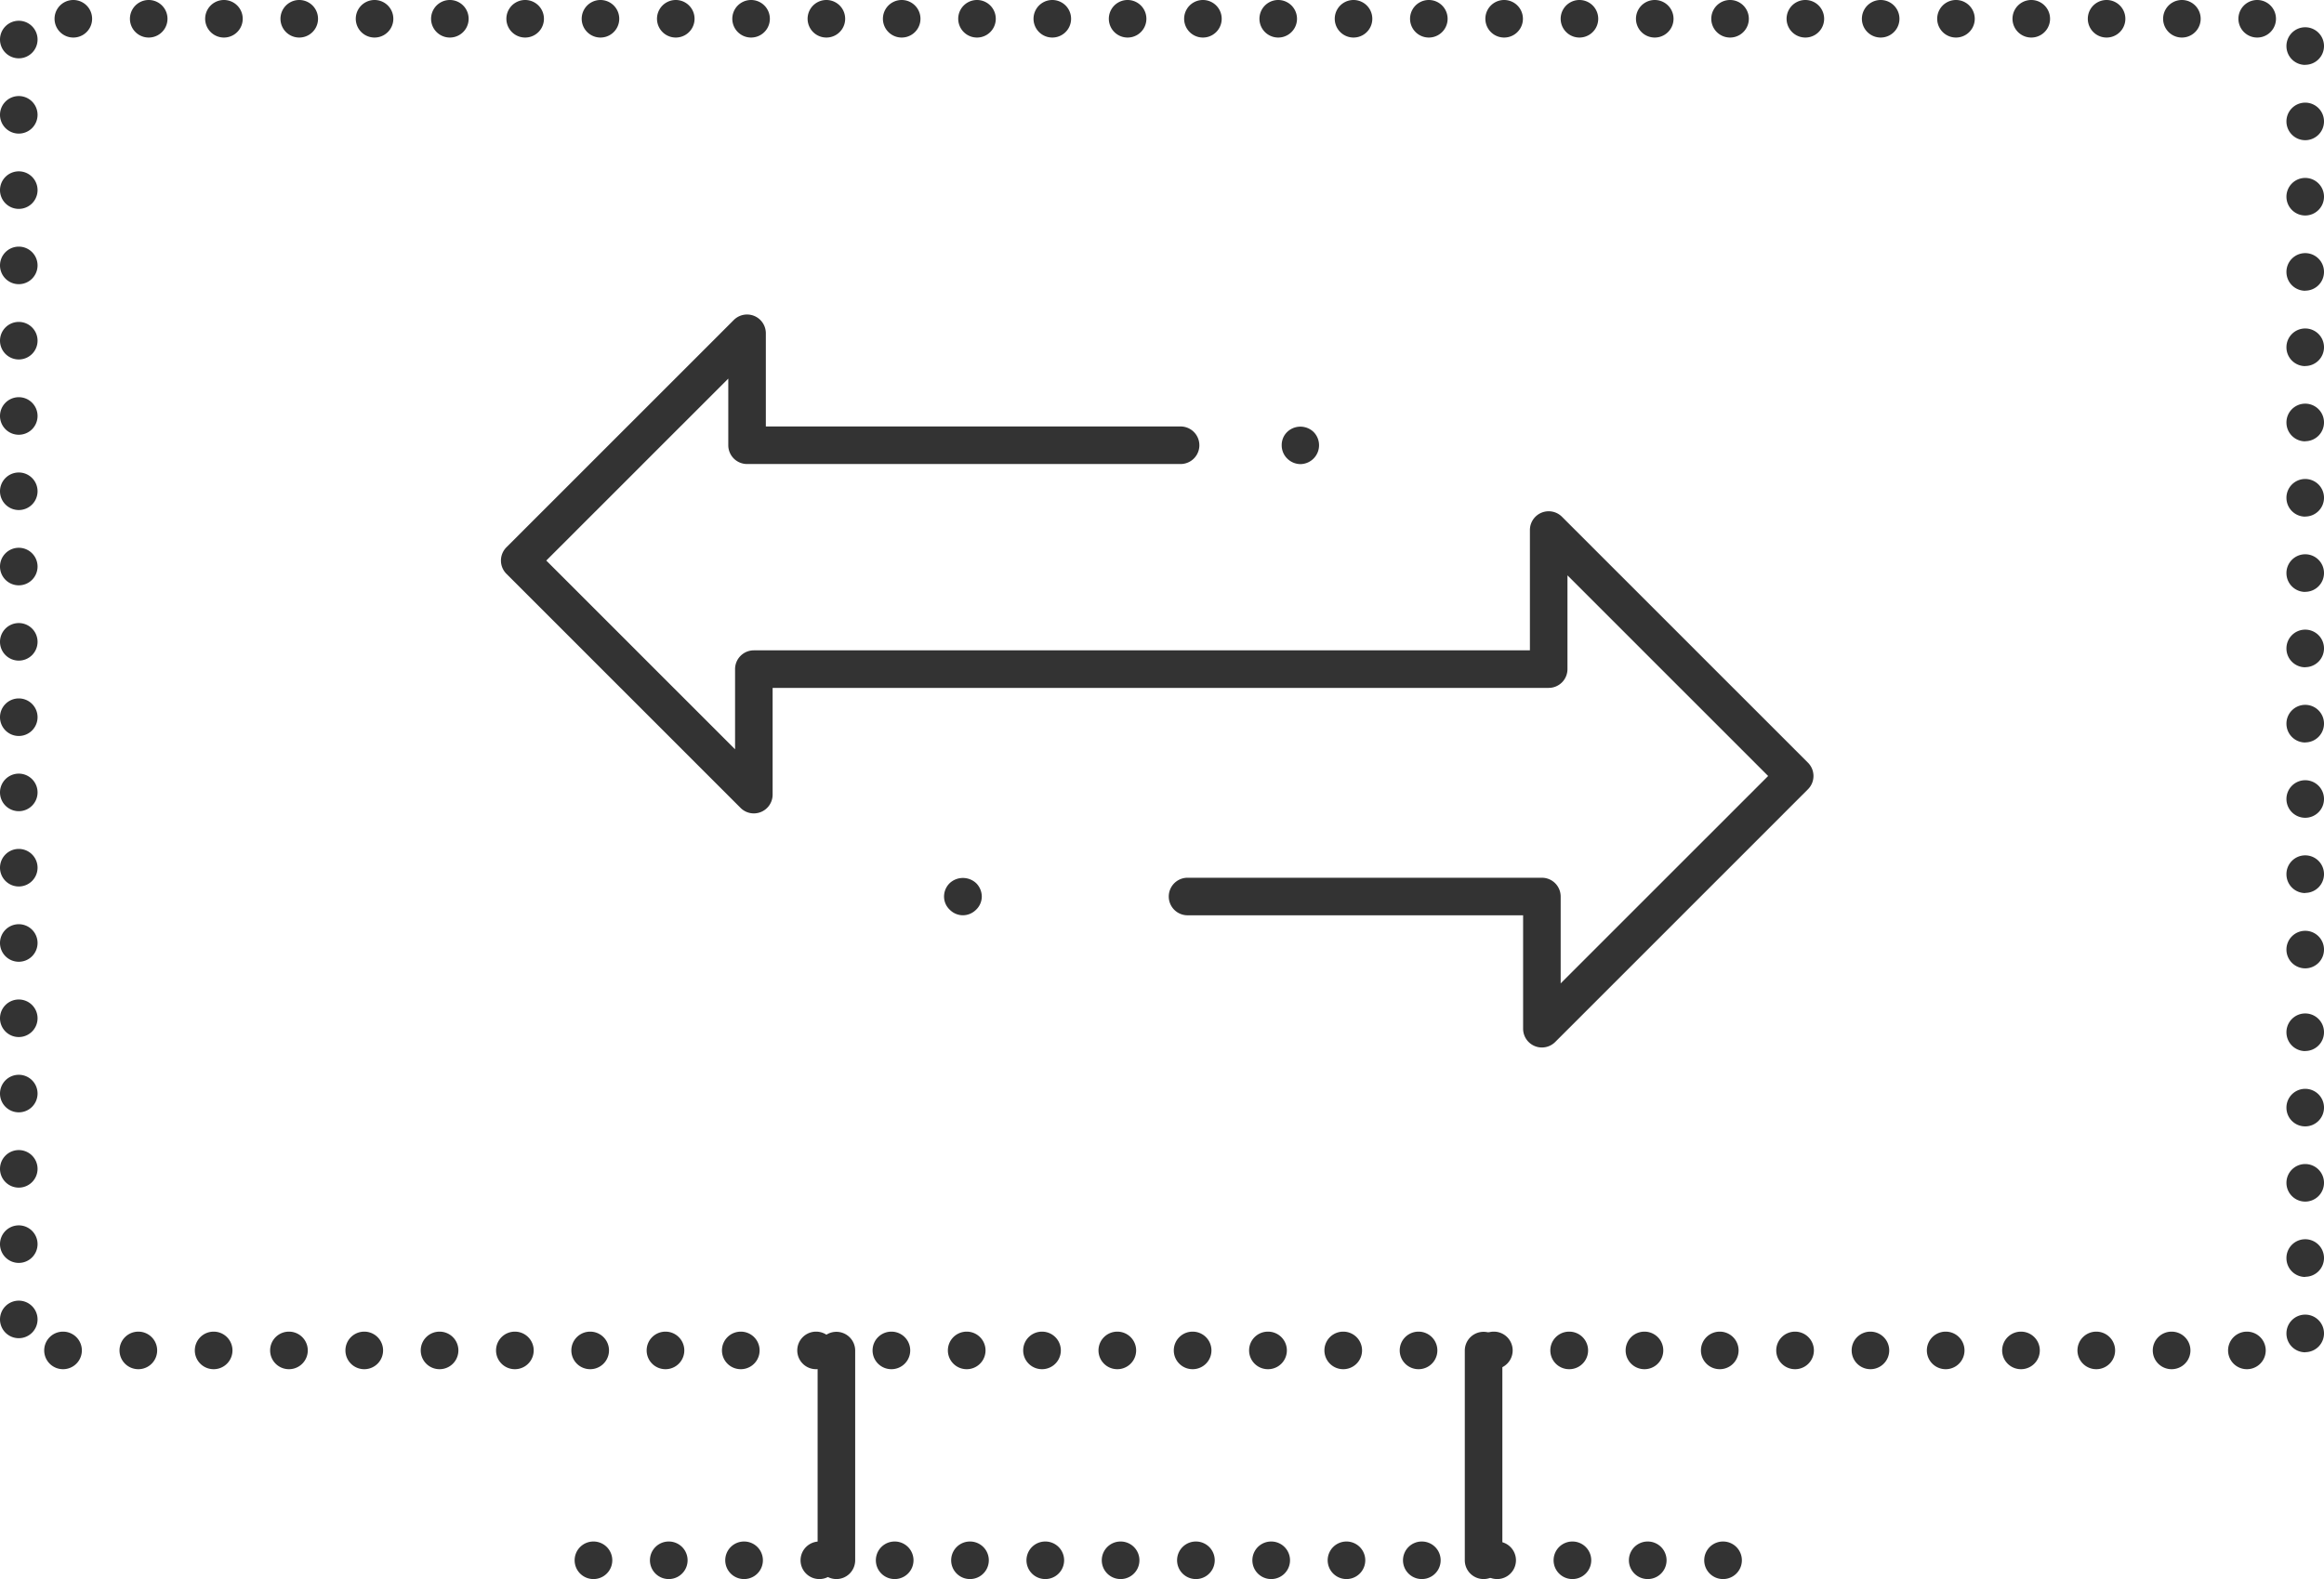 <svg id="组_1166" data-name="组 1166" xmlns="http://www.w3.org/2000/svg" width="123.752" height="84.105" viewBox="0 0 123.752 84.105">
  <g id="组_229" data-name="组 229">
    <g id="直线_48" data-name="直线 48">
      <path id="路径_29711" data-name="路径 29711" d="M44.538,84.105a1,1,0,0,1-1-1V71.936a1,1,0,0,1,2,0V83.105A1,1,0,0,1,44.538,84.105Z" fill="#333"/>
    </g>
    <g id="直线_49" data-name="直线 49">
      <path id="路径_29712" data-name="路径 29712" d="M79,84.105a1,1,0,0,1-1-1V71.936a1,1,0,0,1,2,0V83.105A1,1,0,0,1,79,84.105Z" fill="#333"/>
    </g>
  </g>
  <g id="直线_50" data-name="直线 50">
    <path id="路径_29713" data-name="路径 29713" d="M91.754,84.105a1,1,0,0,1-.01-2h.01a1,1,0,0,1,0,2Zm-4.01,0a1,1,0,1,1-.011-2h.011a1,1,0,0,1,0,2Zm-4.011,0a1,1,0,0,1-.009-2h.009a1,1,0,0,1,0,2Zm-4.009,0a1,1,0,0,1-.01-2h.01a1,1,0,0,1,0,2Zm-4.01,0a1,1,0,0,1-.01-2h.01a1,1,0,0,1,0,2Zm-4.01,0a1,1,0,1,1-.011-2H71.7a1,1,0,0,1,0,2Zm-4.011,0a1,1,0,1,1-.009-2h.009a1,1,0,0,1,0,2Zm-4.009,0a1,1,0,0,1-.01-2h.01a1,1,0,0,1,0,2Zm-4.01,0a1,1,0,1,1-.01-2h.01a1,1,0,0,1,0,2Zm-4.01,0a1,1,0,0,1-.01-2h.01a1,1,0,0,1,0,2Zm-4.01,0a1,1,0,1,1-.01-2h.01a1,1,0,0,1,0,2Zm-4.01,0a1,1,0,0,1-.01-2h.01a1,1,0,0,1,0,2Zm-4.01,0a1,1,0,1,1-.01-2h.01a1,1,0,0,1,0,2Zm-4.01,0a1,1,0,0,1-.01-2h.01a1,1,0,0,1,0,2Zm-4.01,0a1,1,0,1,1-.01-2h.01a1,1,0,0,1,0,2Zm-4.01,0a1,1,0,0,1-.01-2h.01a1,1,0,0,1,0,2Z" fill="#333"/>
  </g>
  <g id="路径_1799" data-name="路径 1799">
    <path id="路径_29714" data-name="路径 29714" d="M82.105,55.792a.986.986,0,0,1-.382-.076,1,1,0,0,1-.618-.924V48.751H63.236a1,1,0,0,1,0-2H82.105a1,1,0,0,1,1,1v4.627L94.153,41.331,83.467,30.645v4.994a1,1,0,0,1-1,1H41.142v5.685a1,1,0,0,1-1.707.707L26.968,30.564a1,1,0,0,1,0-1.414L39.074,17.044a1,1,0,0,1,1.707.707v4.964H62.866a1,1,0,0,1,0,2H39.781a1,1,0,0,1-1-1v-3.55l-9.692,9.692L39.142,39.91V35.639a1,1,0,0,1,1-1H81.467V28.231a1,1,0,0,1,1.707-.707l13.1,13.1a1,1,0,0,1,0,1.414L82.813,55.5A1,1,0,0,1,82.105,55.792Z" fill="#333"/>
  </g>
  <g id="直线_51" data-name="直线 51">
    <path id="路径_29715" data-name="路径 29715" d="M69.25,24.72a1.015,1.015,0,0,1-.71-.3.99.99,0,0,1-.29-.71.967.967,0,0,1,.29-.7,1.014,1.014,0,0,1,1.41,0,1.005,1.005,0,0,1-.7,1.71Z" fill="#333"/>
  </g>
  <g id="直线_52" data-name="直线 52">
    <path id="路径_29716" data-name="路径 29716" d="M51.27,48.75a.994.994,0,0,1-.7-.3.96.96,0,0,1-.3-.7,1,1,0,0,1,.3-.71,1.034,1.034,0,0,1,1.41,0,1.015,1.015,0,0,1,.3.71.976.976,0,0,1-.3.7A1,1,0,0,1,51.27,48.75Z" fill="#333"/>
  </g>
  <g id="路径_1809" data-name="路径 1809">
    <path id="路径_29717" data-name="路径 29717" d="M119.649,72.927a1,1,0,0,1-.009-2h.009a1,1,0,1,1,0,2Zm-4.009,0a1,1,0,0,1-1.006-1,1,1,0,0,1,.995-1h.011a1,1,0,0,1,0,2Zm-4.011,0a1,1,0,0,1-.01-2h.01a1,1,0,0,1,0,2Zm-4.01,0a1,1,0,0,1-.01-2h.01a1,1,0,0,1,0,2Zm-4.01,0a1,1,0,1,1-.009-2h.009a1,1,0,0,1,0,2Zm-4.009,0a1,1,0,0,1-1-1,.994.994,0,0,1,.994-1H99.6a1,1,0,0,1,0,2Zm-4.011,0a1,1,0,0,1-.01-2h.01a1,1,0,0,1,0,2Zm-4.01,0a1,1,0,0,1-.01-2h.01a1,1,0,0,1,0,2Zm-4.01,0a1,1,0,1,1-.009-2h.009a1,1,0,0,1,0,2Zm-4.009,0a1,1,0,0,1-1.006-1,1,1,0,0,1,1-1h.011a1,1,0,0,1,0,2Zm-4.011,0a1,1,0,0,1-.01-2h.01a1,1,0,0,1,0,2Zm-4.01,0a1,1,0,0,1-.01-2h.01a1,1,0,0,1,0,2Zm-4.01,0a1,1,0,1,1-.009-2h.009a1,1,0,0,1,0,2Zm-4.009,0a1,1,0,0,1-1.006-1,1,1,0,0,1,1-1h.011a1,1,0,0,1,0,2Zm-4.011,0a1,1,0,0,1-.01-2h.01a1,1,0,1,1,0,2Zm-4.01,0a1,1,0,0,1-.01-2h.01a1,1,0,0,1,0,2Zm-4.01,0a1,1,0,0,1-.01-2h.01a1,1,0,0,1,0,2Zm-4.01,0a1,1,0,0,1-.01-2h.01a1,1,0,1,1,0,2Zm-4.01,0a1,1,0,0,1-.01-2h.01a1,1,0,0,1,0,2Zm-4.01,0a1,1,0,0,1-.01-2h.01a1,1,0,0,1,0,2Zm-4.01,0a1,1,0,0,1-.01-2h.01a1,1,0,0,1,0,2Zm-4.01,0a1,1,0,0,1-.01-2h.01a1,1,0,0,1,0,2Zm-4.01,0a1,1,0,0,1-.01-2h.01a1,1,0,0,1,0,2Zm-4.01,0a1,1,0,0,1-.01-2h.01a1,1,0,0,1,0,2Zm-4.01,0a1,1,0,0,1-.01-2h.01a1,1,0,0,1,0,2Zm-4.01,0a1,1,0,0,1-.01-2h.01a1,1,0,0,1,0,2Zm-4.01,0a1,1,0,0,1-.01-2h.01a1,1,0,1,1,0,2Zm-4.01,0a1,1,0,0,1-.01-2h.01a1,1,0,0,1,0,2Zm-4.01,0a1,1,0,0,1-.01-2h.01a1,1,0,1,1,0,2Zm-4.01,0a1,1,0,0,1-.01-2h.01a1,1,0,1,1,0,2Zm119.393-.9a1,1,0,0,1-1-1V71.02a1,1,0,1,1,1,1ZM1,71.276a1,1,0,1,1,1-1.01v.01A1,1,0,0,1,1,71.276Zm121.752-3.261a1,1,0,0,1-1-1v-.01a1,1,0,1,1,1,1ZM1,67.266a1,1,0,1,1,1-1.01v.01A1,1,0,0,1,1,67.266ZM122.752,64a1,1,0,0,1-1-.995V63a1,1,0,1,1,1,1ZM1,63.256a1,1,0,1,1,1-1.01v.01A1,1,0,0,1,1,63.256Zm121.752-3.262a.994.994,0,0,1-1-.994v-.011a1,1,0,1,1,1,1.005ZM1,59.246a1,1,0,1,1,1-1.01v.01A1,1,0,0,1,1,59.246Zm121.752-3.262a1,1,0,0,1-1-1v-.01a1,1,0,1,1,1,1.005ZM1,55.236a1,1,0,1,1,1-1.01v.01A1,1,0,0,1,1,55.236Zm121.752-3.659a1,1,0,0,1-1-.995v-.01a1,1,0,1,1,1,1.005ZM1,51.226a1,1,0,1,1,1-1.01v.01A1,1,0,0,1,1,51.226Zm121.752-3.659a1,1,0,0,1-1-1v-.009a1,1,0,1,1,1,1ZM1,47.216a1,1,0,1,1,1-1.01v.01A1,1,0,0,1,1,47.216Zm121.752-3.659a1,1,0,0,1-1-.995v-.01a1,1,0,1,1,1,1.005ZM1,43.206A1,1,0,1,1,2,42.2v.01A1,1,0,0,1,1,43.206Zm121.752-3.659a1,1,0,0,1-1-1v-.01a1,1,0,1,1,1,1.005ZM1,39.2a1,1,0,1,1,1-1.01v.01A1,1,0,0,1,1,39.2Zm121.752-3.659a1,1,0,0,1-1-.995v-.01a1,1,0,1,1,1,1ZM1,35.186a1,1,0,1,1,1-1.01v.01A1,1,0,0,1,1,35.186Zm121.752-3.659a1,1,0,0,1-1-1v-.01a1,1,0,1,1,1,1.005ZM1,31.176a1,1,0,1,1,1-1.01v.01A1,1,0,0,1,1,31.176Zm121.752-3.659a1,1,0,0,1-1-1v-.01a1,1,0,1,1,1,1.005ZM1,27.166a1,1,0,1,1,1-1.01v.01A1,1,0,0,1,1,27.166Zm121.752-3.659a1,1,0,0,1-1-1V22.5a1,1,0,1,1,1,1ZM1,23.156a1,1,0,1,1,1-1.01v.01A1,1,0,0,1,1,23.156ZM122.752,19.5a1,1,0,0,1-1-.995v-.01a1,1,0,1,1,1,1ZM1,19.146a1,1,0,1,1,1-1.01v.01A1,1,0,0,1,1,19.146Zm121.752-3.659a1,1,0,0,1-1-1v-.01a1,1,0,1,1,1,1.005ZM1,15.136a1,1,0,1,1,1-1.01v.01A1,1,0,0,1,1,15.136Zm121.752-3.659a1,1,0,0,1-1-.995v-.01a1,1,0,1,1,1,1.005ZM1,11.126a1,1,0,1,1,1-1.01v.01A1,1,0,0,1,1,11.126ZM122.752,7.467a1,1,0,0,1-1-.995v-.01a1,1,0,1,1,1,1.005ZM1,7.116a1,1,0,1,1,1-1.01v.01A1,1,0,0,1,1,7.116ZM122.752,3.457a1,1,0,0,1-1-1v-.01a1,1,0,1,1,1,1.005ZM1,3.106A1,1,0,1,1,2,2.1v.01A1,1,0,0,1,1,3.106ZM120.2,2h-.01a1,1,0,1,1,.01,0Zm-4.01,0h-.01a1,1,0,1,1,.01,0Zm-4.01,0h-.01a1,1,0,1,1,.01,0Zm-4.01,0h-.01a1,1,0,1,1,.01,0Zm-4.01,0h-.01a1,1,0,1,1,.01,0Zm-4.01,0h-.01a1,1,0,1,1,.01,0Zm-4.01,0h-.01a1,1,0,1,1,.01,0Zm-4.01,0h-.01a1,1,0,1,1,.01,0Zm-4.01,0h-.01a1,1,0,1,1,.01,0Zm-4.01,0H84.1a1,1,0,1,1,.01,0ZM80.1,2h-.01a1,1,0,1,1,.01,0Zm-4.01,0h-.01a1,1,0,1,1,.01,0Zm-4.01,0h-.01a1,1,0,1,1,.01,0Zm-4.01,0h-.01a1,1,0,1,1,.01,0Zm-4.01,0h-.01a1,1,0,1,1,.01,0Zm-4.01,0h-.01a1,1,0,1,1,.01,0Zm-4.01,0h-.01a1,1,0,1,1,.01,0Zm-4.01,0h-.01a1,1,0,1,1,.01,0Zm-4.01,0h-.01a1,1,0,1,1,.01,0Zm-4.01,0H44a1,1,0,1,1,.01,0ZM40,2h-.01A1,1,0,1,1,40,2Zm-4.01,0h-.01a1,1,0,1,1,.01,0Zm-4.01,0h-.01a1,1,0,1,1,.01,0Zm-4.01,0h-.01a1,1,0,1,1,.01,0Zm-4.01,0h-.01a1,1,0,1,1,.01,0Zm-4.01,0h-.01a1,1,0,1,1,.01,0Zm-4.01,0h-.01a1,1,0,1,1,.01,0Zm-4.01,0h-.01a1,1,0,1,1,.01,0ZM7.924,2h-.01a1,1,0,1,1,.01,0ZM3.914,2H3.9a1,1,0,1,1,.01,0Z" fill="#333"/>
  </g>
</svg>
